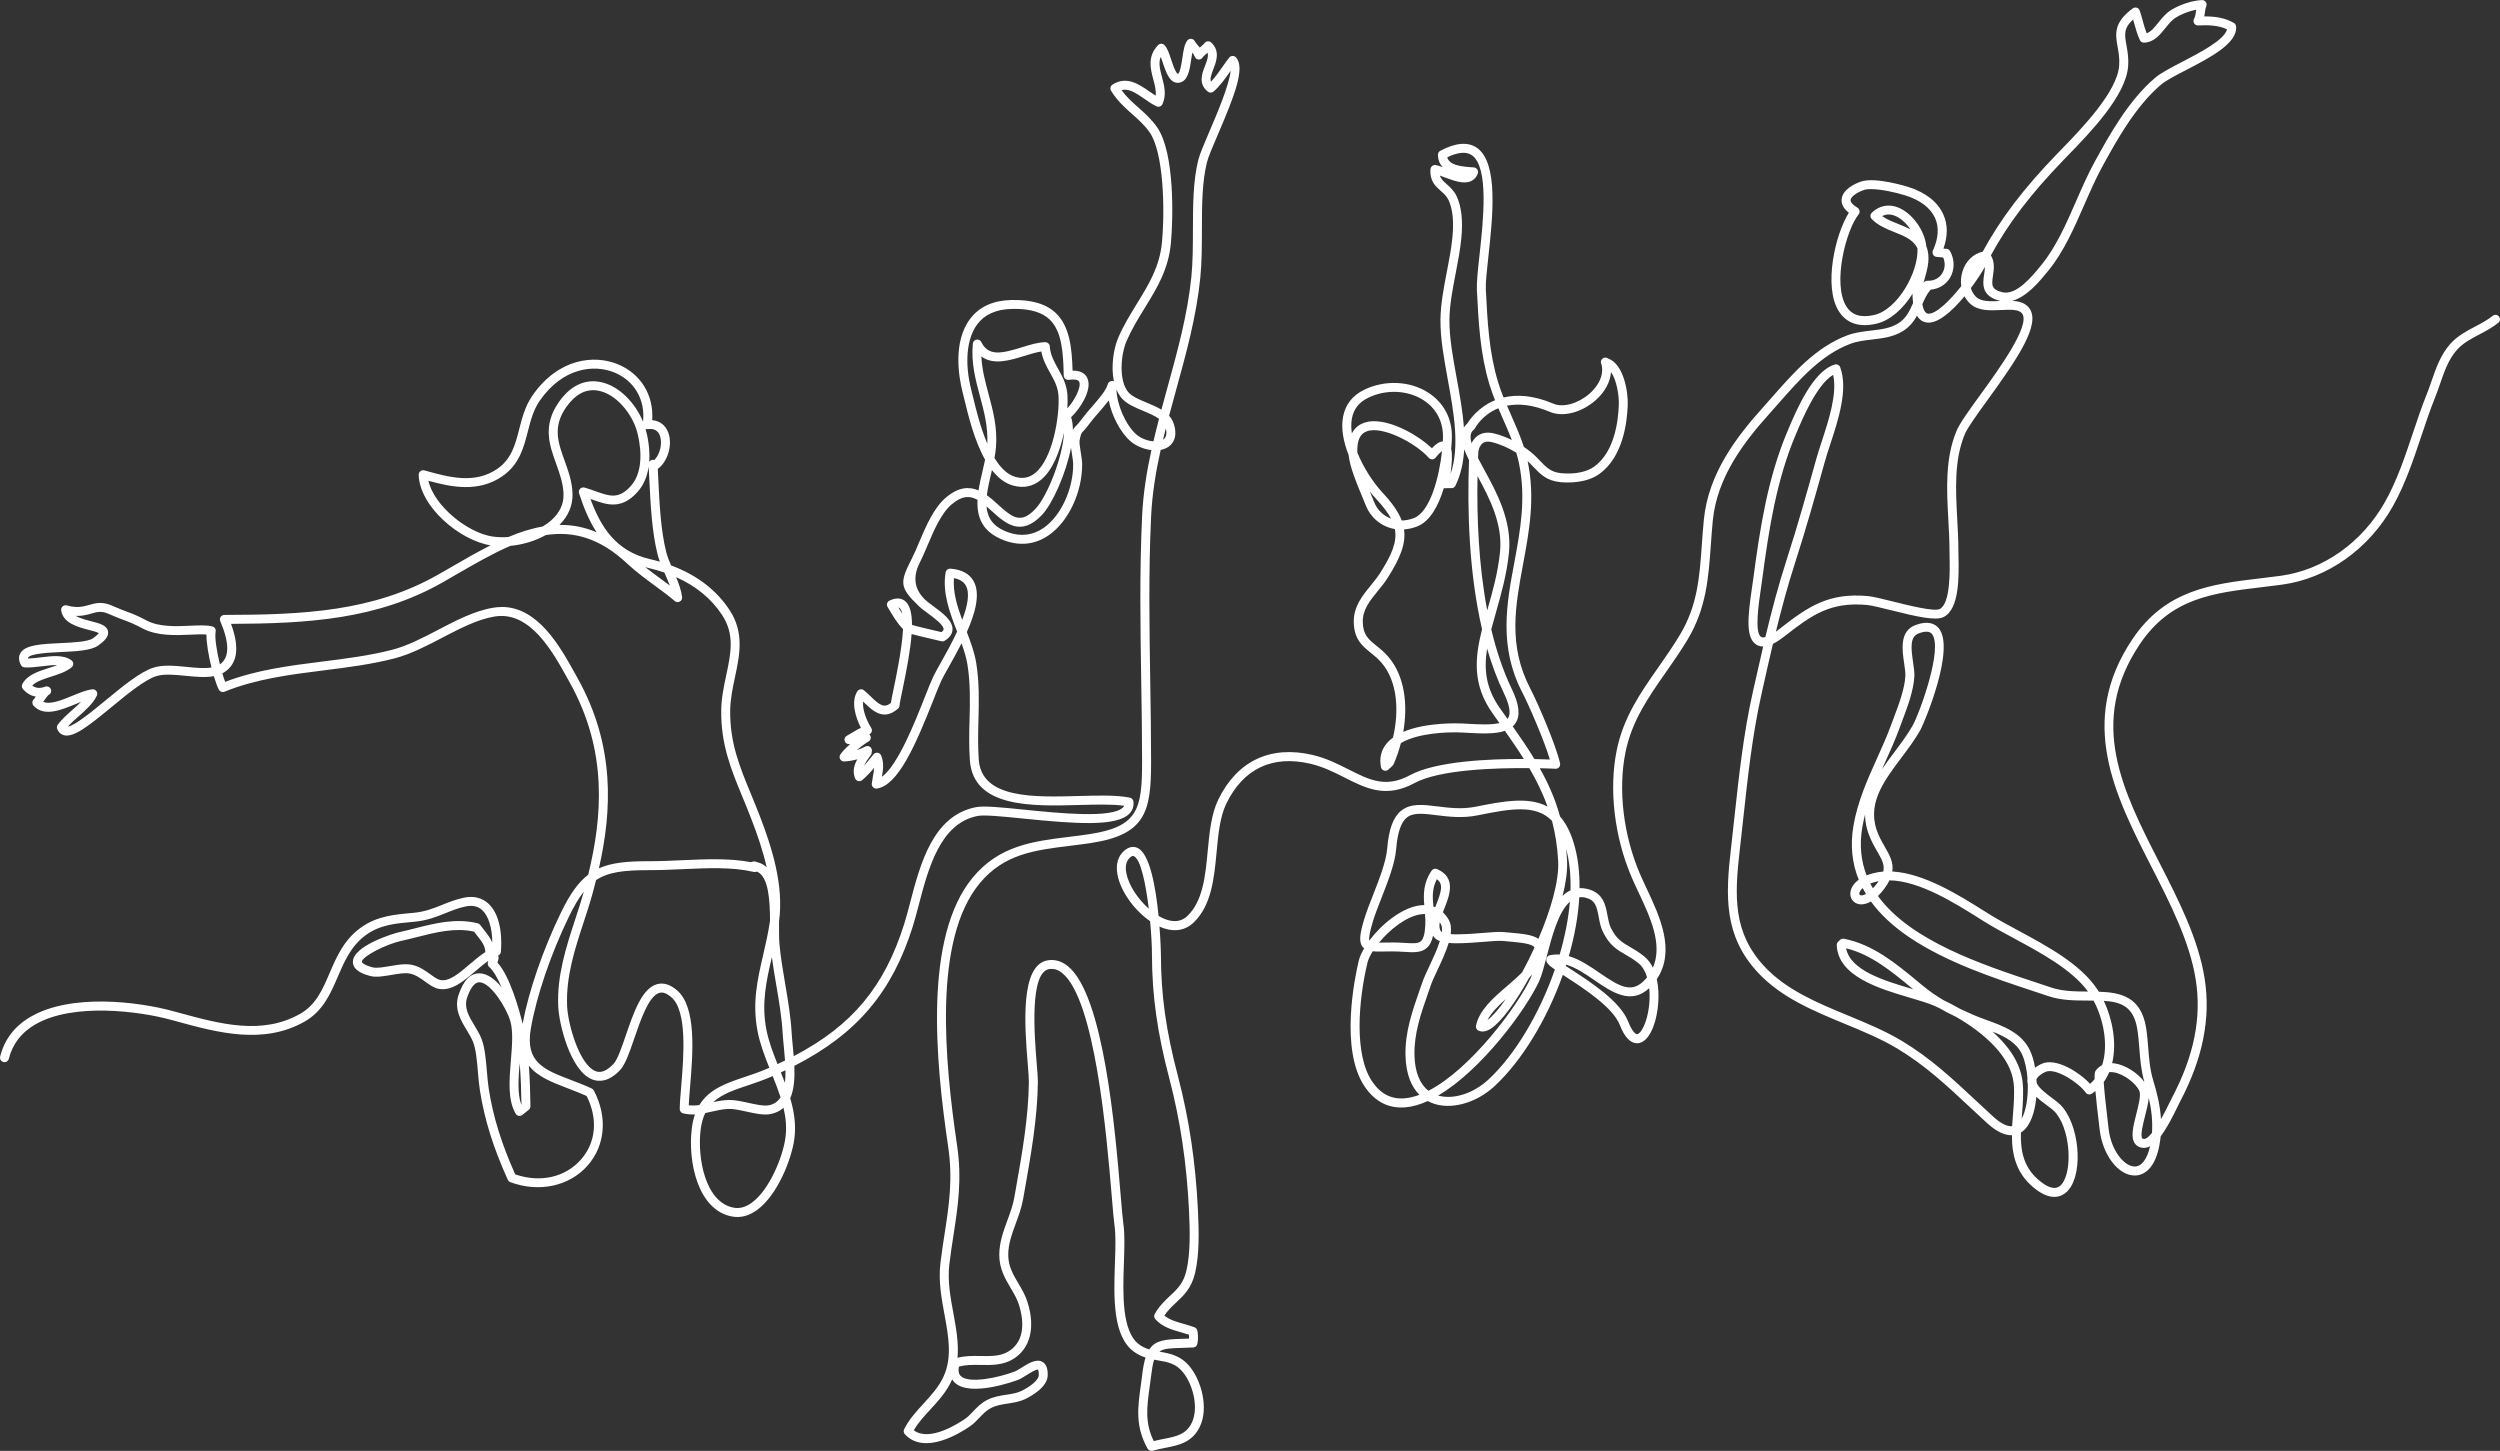 <?xml version="1.0" encoding="UTF-8"?><svg id="_レイヤー_2" xmlns="http://www.w3.org/2000/svg" viewBox="0 0 1116.58 647.99"><rect x="0" y="0" width="1116.58" height="647.99" fill="#333333" stroke="none"/><defs><style>.cls-1{fill:#fff;stroke-width:0px;}</style></defs><g id="line_art"><path class="cls-1" d="M514.29,647.99c-.71,0-1.38-.38-1.75-1.02-5.56-9.93-4.39-18.33-3.04-28.05.22-1.6.45-3.24.65-4.94.37-3.13.85-5.64,1.49-7.65-1.72-.56-3.47-1.36-5.16-2.59-9.64-7.01-9.04-24.45-8.51-39.83.22-6.31.42-12.28-.18-16.47-.36-2.5-.74-7.09-1.27-13.43-2.2-26.25-7.36-87.72-22.18-99.47-1.83-1.45-3.68-2.01-5.67-1.72-8.95,1.32-6.65,29.82-5.66,42,.31,3.79.55,6.79.53,8.6-.19,16.14-3.13,32.69-5.98,48.71l-.63,3.53c-.66,3.74-1.96,7.27-3.22,10.69-1.74,4.72-3.37,9.18-3.4,14.01-.03,5.15,2.19,8.9,4.54,12.87,1.55,2.62,3.15,5.33,4.13,8.52,3.47,11.24,1.19,20.39-6.25,25.12-4.62,2.94-9.83,2.85-14.85,2.76-3.44-.06-6.72-.11-9.62.79-.51,2.95.58,3.93.96,4.27,3.71,3.33,16.49.71,23.97-2.11.75-.28,1.93-1.02,3.06-1.73,3.1-1.94,6.61-4.14,9.33-2.59,2.47,1.4,2.39,4.88,2.36,6.03-.12,5.18-6.99,9.08-9.94,10.52-2.57,1.25-5.28,1.67-7.9,2.07-2.66.41-5.17.79-7.5,2-2.06,1.08-3.55,2.64-5.12,4.29-1.27,1.33-2.58,2.71-4.23,3.86-4.64,3.21-20.45,12.96-29.11,3.55-.56-.61-.69-1.5-.32-2.24,2.15-4.35,5.46-7.95,8.66-11.44,3.38-3.68,6.87-7.49,8.98-12.16,3.87-8.59,2.18-17.8.39-27.54-1.36-7.38-2.76-15.02-1.84-22.87.55-4.63,1.22-9.03,1.88-13.28,1.93-12.52,3.75-24.34,1.61-38.75-5.77-39-10.91-93.89,10.94-120.33,11.86-14.35,26.98-16.21,42.99-18.19,2.96-.37,6.03-.74,9.07-1.2,21.64-3.28,23.58-10.97,23.59-32.1,0-11.98-.19-24.31-.38-36.23-.39-24.08-.78-48.98.39-73.8.47-9.97,2.05-19.77,4.15-29.41-3.42-.4-6.9-1.88-9.25-3.89-4.6-3.94-8.43-11.39-9.81-18.29-1.34,1.78-2.9,3.57-4.43,5.34-1.67,1.92-3.24,3.73-4.5,5.46-1.43,1.97-2.33,2.85-2.92,3.43q-.63.62-1.18,3.74c-.15.85.23,3.24.53,5.17.31,1.95.63,3.96.63,5.45,0,12.47-6.09,25.43-14.8,31.53-5.95,4.16-12.79,5.02-19.77,2.47-10.19-3.71-12.53-10.6-12.16-18.19-3.52-1.95-6.91-1.88-11.43,1.91-4.79,4.01-8.07,11.76-10.97,18.59-1.15,2.72-2.24,5.28-3.37,7.5q-4.9,9.62,2.35,16.58c.87.84,2.25,1.85,3.7,2.92,4.09,3.02,8.73,6.44,8.55,10.42-.08,1.95-1.26,3.63-3.5,5-.52.32-1.16.38-1.73.17-.39-.1-1.89-.45-3.35-.79-5.4-1.26-8.19-1.94-9.7-2.36-.51,7.18-2.21,16.04-4.06,24.9-.67,3.24-1.26,6.04-1.32,7.03-.04.52-.28,1.01-.67,1.36-6.46,5.71-11.36.95-14.94-2.52-.22-.22-.44-.43-.66-.64-.36,3.41,1.32,8.13,3.62,11.78.34.54.4,1.22.16,1.82-.19.47-.56.85-1.01,1.06.2.19.37.43.49.7.4.96,0,2.06-.92,2.54-.83.43-3.02,1.99-5.14,3.79,1.34-.42,2.62-.95,3.79-1.58.75-.4,1.67-.29,2.3.28.58.53.79,1.34.56,2.07.04.49-.1,1.01-.39,1.4-.01.02-.03.03-.04.05-1.34,1.85-2.41,3.39-3.03,4.78,1.17-1.3,2.29-2.69,3.4-4.05l.85-1.05c.44-.54,1.13-.81,1.82-.72.69.09,1.28.54,1.56,1.18,1.41,3.23.92,6.45.37,9.57,7.16-5.17,14.8-24.52,19.14-35.52,1.49-3.79,2.79-7.05,3.8-9.2.73-1.55,1.97-3.76,3.41-6.32,2.08-3.71,4.87-8.67,7.24-13.78-3.29-8.56-6.67-17.42-5.13-26.48.17-1.02,1.1-1.73,2.12-1.66,5.12.39,8.64,2.31,10.46,5.72,3.01,5.62.65,14.17-3.1,22.59,1.76,4.6,3.47,9.32,4.2,13.88,1.41,8.84,1.2,17.19.99,25.26-.15,5.74-.3,11.68.13,17.79,1.22,17.51,24.36,16.87,44.77,16.3,8.65-.24,16.82-.47,22.73.74.84.17,1.48.86,1.59,1.72.25,2.08-.37,3.96-1.8,5.42-5.78,5.9-24.07,4.56-47.39,2.2-8.94-.91-17.38-1.76-20.4-1.17-16.74,3.24-22.03,23.47-26.29,39.72-.91,3.49-1.78,6.79-2.7,9.73-9.2,29.19-24.86,47.84-52.87,62.17.22,5.2-.06,10.43-1.84,14.47,1.75,5.93,2.72,12.04,1.8,18.45-1.25,8.74-7.41,24.79-16.67,31.49-3.56,2.58-7.25,3.55-10.97,2.9-15.49-2.74-19.93-24.64-18.13-39.32.29-2.36.77-4.45,1.42-6.3-1.65.07-3.38-.05-5.24-.47-.92-.21-1.57-1.03-1.56-1.97.03-2.65.32-6.12.66-10.14,1.12-13.42,2.81-33.71-4.51-39.87-1.99-1.67-3.69-2.28-5.2-1.86-4.72,1.31-8.33,11.86-11.24,20.33-2.14,6.26-3.99,11.66-6.35,14.16-5.09,5.4-9.49,5.29-12.28,4.25-9.98-3.73-15.03-24.96-15.35-32.78-.58-13.85,3.58-26.52,7.59-38.77,1.4-4.28,2.73-8.33,3.85-12.39-2.23,2.8-4.34,6.4-6.57,11-8.22,16.92-14.62,35.72-17.12,50.31-2.57,14.98,6.05,18.27,17.97,22.82,3.02,1.15,6.14,2.34,9.27,3.81.39.18.72.49.92.88,6.18,11.67,5.15,24.48-2.7,33.44-8.17,9.32-21.75,12.27-34.59,7.5-.5-.19-.91-.56-1.13-1.05-6.54-14.48-10.38-26.79-12.46-39.93-.4-2.5-.64-5.37-.88-8.15-.43-5-.87-10.17-2.17-13.48-.68-1.72-1.72-3.44-2.81-5.25-2.7-4.46-5.77-9.53-3.65-15.85,2.16-6.44,5.33-9.69,9.44-9.55,3.48.09,6.86,2.73,9.73,6.18-1.7-3.98-3.58-7.31-5.49-9-.49-.43-.74-1.08-.66-1.73.04-.38.14-.72.24-1.03-1.99,1.37-3.98,3.07-5.92,4.72-5.12,4.36-10.4,8.86-16.22,7.78-2.16-.41-4.05-1.78-6.05-3.22-2.12-1.53-4.31-3.12-6.91-3.62-2.17-.42-5.25.12-8.24.63-3.49.6-6.78,1.17-9.41.47-1.94-.51-7.83-2.08-7.73-6.41.16-7.08,18.02-12.58,20.71-13.17,2.25-.49,4.49-1.06,6.85-1.66,9.12-2.32,18.55-4.71,28.2-2.29.47.12.87.4,1.15.79.52.74,1.1,1.46,1.7,2.23,1.33,1.67,2.76,3.47,3.65,5.61-.02-6.52-1.7-12.03-4.58-14.6-1.89-1.68-4.28-2.19-7.3-1.56-3.34.7-6.08,1.81-8.98,2.98-4.1,1.66-8.34,3.37-14.34,3.89-8.02.7-14.94,1.3-21.29,5.92-6.59,4.8-9.59,11.8-12.5,18.56-3.25,7.57-6.6,15.4-14.87,20.09-18.42,10.45-38.91,4.86-56.99-.08l-3.05-.83c-13.4-3.62-43.27-7.8-60.4,2.27-6.1,3.59-10.01,8.71-11.63,15.22-.27,1.07-1.35,1.73-2.42,1.46-1.07-.27-1.73-1.35-1.46-2.42,1.89-7.59,6.42-13.55,13.48-17.7,18.24-10.73,48.48-6.74,63.47-2.68l3.06.83c18.18,4.96,36.98,10.09,53.96.46,7.1-4.03,10.05-10.91,13.17-18.19,3.11-7.26,6.33-14.77,13.82-20.22,7.25-5.28,15.04-5.95,23.3-6.67,5.41-.47,9.19-2,13.19-3.61,2.93-1.19,5.97-2.41,9.66-3.19,4.23-.89,7.96-.03,10.79,2.48,6.62,5.89,6.07,18.09,5.74,21.69-.07.74-.53,1.37-1.21,1.66.07.16.11.32.14.5.16,1.1-.2,1.99-.49,2.61,5.73,6.27,9.84,21.45,11.27,27.37,2.74-14.69,9.1-33.14,17.17-49.76,3.93-8.09,7.64-13.39,12.14-16.82,6.22-25.54,8.91-55.08-8.24-85.8l-1.07-1.93c-6.64-11.99-16.67-30.09-32.38-27.61-7.66,1.22-15.71,5.42-23.5,9.49-6.92,3.61-14.07,7.35-21.24,9.21-10.38,2.7-21.25,4.06-31.75,5.38-14.85,1.87-30.21,3.8-44.27,9.53-.96.39-2.06-.02-2.54-.94-.69-1.35-1.47-3.49-2.22-6.01-3.8.72-8.25.28-12.59-.15-4.69-.47-9.53-.95-13.04.12-5.2,1.58-13.14,8.13-20.16,13.91-10.29,8.48-16.81,13.61-21.14,12.5-.98-.25-2.29-.94-3.03-2.79-.26-.64-.16-1.38.25-1.93,1.78-2.39,4.24-4.57,6.62-6.68,1.29-1.15,2.61-2.31,3.78-3.49-.75.3-1.53.62-2.31.94-6.71,2.76-14.3,5.88-18.93.73-.68-.75-.69-1.9-.02-2.66.37-.42.73-.89,1.08-1.37-2.17-.33-4.1-1.45-5.77-3.35-.55-.62-.66-1.52-.27-2.25,2.15-4.07,6.97-5.62,11.64-7.11,1.33-.43,2.69-.86,3.94-1.35-2.03-.08-4.4.21-6.72.5-2.63.32-5.35.66-7.84.52-.7-.04-1.32-.44-1.65-1.06-1.31-2.46-.87-4.23-.27-5.28,2.15-3.77,9.46-4.11,17.93-4.51,5.77-.27,12.3-.57,14.55-2.18,1.65-1.18,2.32-1.91,2.58-2.28-.84-.49-2.99-1.05-4.48-1.44-4.86-1.27-11.52-3-12.33-8.72-.1-.67.15-1.34.66-1.79.51-.44,1.21-.6,1.86-.42,4.64,1.3,7.32.53,9.92-.21,2.86-.82,5.82-1.67,10.33.33,3.14,1.39,5.01,2.09,6.67,2.7,2.45.9,4.38,1.62,8.82,3.96,5.51,2.91,13.19,2.57,19.37,2.29,3.97-.18,7.39-.33,9.89.32,1.03.26,1.67,1.29,1.46,2.34-.5,2.46.5,8.83,1.9,14.59,4.32-2.98,4.38-9.46.16-19.29-.26-.62-.2-1.33.17-1.89.37-.56,1-.9,1.67-.9,35.08-.05,66.5-1.45,95.65-18.1,1.89-1.08,3.76-2.16,5.62-3.23,5.93-3.43,11.79-6.81,17.61-9.75-13.92-2.24-31.73-17.41-32.09-31.49-.02-.63.27-1.24.77-1.63.5-.39,1.15-.52,1.77-.35l.62.17c10.28,2.85,21.94,6.08,31.98-.88,6.33-4.39,8-10.86,9.75-17.7,1.3-5.07,2.65-10.32,5.93-15.04,11.72-16.85,27.7-18.12,37.83-14.08,10.48,4.18,16.43,13.87,15.64,25.09,3.39.3,6,2.29,7.21,5.61,1.98,5.44-.27,12.93-4.72,16.16.09,1.68.18,3.45.27,5.3.47,9.87,1.06,22.16,3.5,31.82.48,1.9,1.26,3.9,2.15,5.98,11.4,4.22,20.15,10.87,26.09,19.85,6.72,10.14,4.56,20.25,2.48,30.03-1.03,4.86-2.1,9.88-2.15,15.01-.13,14.44,4.24,25.03,9.3,37.28,1.23,2.98,2.5,6.05,3.76,9.31,5.58,14.45,10.98,31.37,8.76,47.5,0,.84,0,1.67,0,2.48,0,2.92,0,5.67.19,7.67.53,5.88,1.56,11.93,2.56,17.79,1.21,7.13,2.47,14.51,2.89,21.86.1,1.81.3,3.85.51,6.01.14,1.41.28,2.89.41,4.4,26.27-13.74,40.54-31.12,49.34-59.03.89-2.84,1.75-6.09,2.65-9.54,4.54-17.34,10.18-38.91,29.4-42.64,3.61-.7,11.53.1,21.57,1.12,15.62,1.58,39.24,3.98,44.13-1.02.22-.23.39-.46.51-.72-5.34-.76-12.51-.56-20.06-.35-21.11.58-47.38,1.31-48.87-20.02-.44-6.3-.29-12.33-.14-18.17.21-8.26.41-16.06-.94-24.53-.49-3.07-1.47-6.22-2.64-9.49-1.9,3.77-3.93,7.38-5.71,10.55-1.4,2.49-2.61,4.65-3.28,6.07-.96,2.03-2.23,5.25-3.69,8.97-7.87,19.93-15.71,37.92-25.13,39.27-.61.08-1.24-.12-1.68-.55-.44-.43-.66-1.05-.59-1.67.14-1.14.33-2.24.52-3.3.24-1.33.46-2.58.54-3.75-1.65,1.97-3.4,3.89-5.38,5.53-.49.41-1.15.55-1.77.39-.62-.16-1.12-.6-1.36-1.19-1.24-3.1-.48-5.88.97-8.51-1.91.52-3.88.85-5.8.95-.76.04-1.48-.36-1.85-1.02-.37-.66-.34-1.48.09-2.11.99-1.45,2.65-3.11,4.39-4.63-.11,0-.23.02-.35.03-.95.09-1.84-.5-2.11-1.42-.27-.92.14-1.9,1-2.34.77-.4,1.53-.87,2.33-1.36,1.19-.73,2.48-1.52,3.93-2.15-2.37-4.6-4.56-11.6-1.63-16.3.3-.48.79-.81,1.35-.91.56-.1,1.14.05,1.58.4,1.1.87,2.13,1.87,3.13,2.84,3.98,3.86,5.91,5.22,8.94,2.87.21-1.43.68-3.72,1.3-6.67,1.2-5.78,3.69-17.78,4.13-26.37-2.53-2.45-4.74-6.21-6.32-8.89l-.58-.98c-.29-.48-.36-1.06-.2-1.6.16-.54.54-.98,1.05-1.23,3.44-1.65,5.65-.83,6.9.15,2.26,1.77,3.14,5.6,3.15,10.67.03.02.07.04.1.06,1.06.4,7.31,1.85,10.35,2.56,1.03.24,1.93.45,2.57.6.06.01.12.03.18.04.46-.36.9-.83.92-1.3.08-1.86-4.31-5.1-6.93-7.03-1.56-1.15-3.04-2.24-4.1-3.26-8.81-8.46-8.6-10.56-3.15-21.28,1.07-2.09,2.13-4.6,3.25-7.25,3.07-7.25,6.56-15.46,12.09-20.09,5.64-4.73,10.36-4.83,14.44-3.08.44-2.9,1.13-5.84,1.8-8.69.4-1.72.79-3.39,1.13-5.02-4.84-8.59-7.55-19.87-9.34-27.29-.27-1.12-.52-2.15-.75-3.05-1.6-6.34-4.46-22.22,3.45-32.63,4.06-5.35,10.21-8.17,18.26-8.36,9.1-.23,15.64,1.7,20,5.87,6.13,5.87,7.17,15.4,7.45,25.67,4.25-.09,5.98,1.81,6.69,3.55,2.13,5.2-3.44,13.61-7.34,17.25.54,1.63.78,3.58.79,5.74.3-.69.7-1.17,1.35-1.81.53-.52,1.25-1.23,2.49-2.93,1.37-1.88,3.07-3.84,4.72-5.74,3.05-3.51,6.21-7.14,7.04-10.02.29-.99,1.28-1.6,2.29-1.41.15.03.3.07.43.13-1.4-6.71-.13-14.77,2.04-19.7,2.45-5.59,5.45-10.46,8.35-15.16,5.16-8.39,10.04-16.31,11.06-27.1,1.44-15.12.7-40.37-5.45-49.18-2.28-3.27-4.95-5.64-7.78-8.15-3.29-2.92-6.69-5.94-9.48-10.47-.57-.92-.3-2.12.6-2.72,6.26-4.12,11.99-.13,16.6,3.08.93.65,1.83,1.27,2.7,1.82.29-2.29-.36-4.72-1.04-7.26-1.27-4.76-2.72-10.16,2.1-15.29.37-.39.88-.62,1.41-.63.52-.02,1.05.19,1.44.56,1.28,1.24,2.08,3.64,3,6.42.66,1.99,2.04,6.14,3.02,6.47,1-.2,1.74-5.26,2.02-7.17.48-3.26.89-6.07,2.19-7.73.43-.55,1.12-.84,1.82-.75.7.09,1.3.53,1.58,1.17.17.38.68.98,1.18,1.56.32.38.66.77.99,1.2.19-.17.38-.33.56-.49.63-.54,1.23-1.05,1.55-1.5.33-.47.85-.77,1.43-.82.57-.06,1.14.13,1.56.52,4.11,3.81,2.29,8.49.97,11.9-1.04,2.7-1.55,4.32-1.04,5.57,1.87-1.96,3.56-4.36,5.19-6.7.99-1.42,1.93-2.75,2.91-4,.36-.46.9-.74,1.48-.76.58-.03,1.15.2,1.55.63,4.29,4.56-.63,17.13-8.04,34.39-2.31,5.38-4.3,10.02-4.91,12.48-2.21,8.9-2.23,19.21-2.25,30.13-.02,7.15-.03,14.54-.72,21.47-1.72,17.15-6.33,33.88-10.8,50.06-1.05,3.82-2.12,7.66-3.14,11.54.9,1,1.62,2.14,2.06,3.49,2.06,6.27-.64,9.22-2.43,10.42-1,.67-2.15,1.1-3.39,1.33-2.17,9.77-3.8,19.68-4.27,29.7-1.17,24.69-.77,49.53-.39,73.55.19,11.94.39,24.29.38,36.3,0,22.23-2.56,32.36-26.99,36.06-3.1.47-6.19.85-9.18,1.22-15.85,1.95-29.54,3.64-40.39,16.77-20.84,25.2-15.72,78.95-10.07,117.19,2.22,15.01.36,27.12-1.62,39.94-.65,4.22-1.32,8.58-1.86,13.14-.86,7.25.49,14.59,1.8,21.68,1.21,6.59,2.45,13.33,1.86,19.96,3.35-.92,6.87-.86,10.29-.8,4.64.08,9.03.15,12.64-2.14,7.95-5.04,6.27-15.05,4.57-20.56-.84-2.73-2.26-5.13-3.76-7.66-2.52-4.27-5.13-8.68-5.09-14.93.03-5.54,1.87-10.54,3.65-15.37,1.25-3.4,2.43-6.62,3.03-10l.63-3.54c2.81-15.85,5.72-32.25,5.91-48.05.02-1.62-.23-4.68-.51-8.23-1.34-16.61-3.58-44.41,9.07-46.27,3.09-.46,6.03.4,8.74,2.54,16.17,12.82,21.24,73.24,23.68,102.27.51,6.04.91,10.81,1.25,13.2.65,4.54.44,10.68.21,17.18-.47,13.67-1.06,30.69,6.87,36.45,1.44,1.04,2.93,1.7,4.46,2.16,2.66-4.08,7.04-4.5,14.46-4.72,1.03-.03,2.13-.06,3.3-.11.03-.59.02-1.17-.04-1.74-1.11-.38-2.26-.71-3.47-1.05-4.15-1.18-8.44-2.4-11.55-5.89-.57-.64-.67-1.57-.25-2.32,2.05-3.62,4.49-5.9,6.85-8.11,3.2-2.99,5.97-5.58,7.28-11.2,1.8-7.75,1.63-17.5,1.17-26.88-1.03-21.08-3.91-40.36-8.79-58.96-5.42-20.63-7.74-37.22-7.76-55.47,0-3.63-.29-9.03-.83-14.82-6.95-4.77-13.08-13.11-14.54-20.6-.92-4.72.16-8.51,3.11-10.97,2.45-2.04,4.53-1.73,5.86-1.11,5.51,2.58,8.12,17.81,9.35,30.35,1.24.74,2.49,1.32,3.72,1.71,3.64,1.17,6.7.62,9.08-1.62,7.03-6.64,8.11-18.04,9.15-29.07.76-8.08,1.55-16.43,4.71-22.95,8.37-17.3,23.33-24.39,42.11-19.98,6.2,1.46,11.28,4.03,16.19,6.52,9.25,4.68,16.55,8.38,27.41,2.49,11.48-6.22,35.34-7.28,50.76-7.2-2.6-4.15-5.44-8.29-8.45-12.57-4.45,1.55-10.76,1.2-17.33.85l-2.02-.11c-6.77-.34-19.82.34-27.11,4.74-.83,3.24-1.9,6.35-3.14,9.19-.36.83-1.05,1.41-1.66,1.92-.19.16-.47.4-.55.49-.49.6-1.29.88-2.05.69-.75-.19-1.34-.78-1.49-1.55-.81-4.16.11-7.79,2.71-10.79.77-.89,1.68-1.69,2.67-2.42,2.73-11.74,2.13-25.06-5.21-33.52-1.53-1.77-3.16-3.09-4.74-4.36-3.82-3.09-7.43-6.01-7.58-13.68-.13-6.92,3.81-11.75,7.62-16.42,1.46-1.79,2.84-3.48,4-5.29,5.53-8.6,7.82-14.33,6.72-19.87-6.21-1.03-10.95-5.37-12.95-10.51-.51-1.31-1.13-2.8-1.79-4.38-2.38-5.69-5.28-12.62-5.91-18.2-2.26-5.73-3.47-11.74-2.47-17.05,1.03-5.47,4.22-9.54,9.48-12.09,9.17-4.44,20.36-3.94,28.49,1.26,7.01,4.49,10.79,11.62,10.63,20.09-.03,1.35-.12,3.11-.31,5.13.58,2.4.37,6.08-.28,11.15,4.21-12.25,1.44-27.47-1.25-42.24-1.72-9.45-3.34-18.38-3.26-26.63.07-7.02,1.48-14.31,2.84-21.36.98-5.06,1.99-10.28,2.49-15.34.72-7.25.12-12.91-1.76-16.83-.83-1.72-2.11-2.85-3.45-4.04-2.35-2.08-5.02-4.44-4.57-9.72.05-.57.34-1.09.8-1.43.46-.34,1.04-.47,1.6-.36.93.19,1.94.51,3,.88-1.24-1.32-2.03-3.09-2.08-5.46-.01-.75.4-1.45,1.06-1.81,6.8-3.61,12.28-4.08,16.27-1.37,9.8,6.65,7.14,30.94,5.19,48.68-.69,6.26-1.28,11.66-1.13,14.64v.13c.74,14.36,1.43,27.93,5.44,41.14.71,2.33,1.56,4.66,2.48,6.97,5.75-1.38,13.12-1.12,22.32,2.79,4.29,1.82,11.07-.09,16.12-4.54,2.12-1.87,6.82-6.84,5.31-13.04-.65-1.11-.09-2.1.34-2.5.43-.4,1.44-.88,2.49-.18,7.13,2.49,9.07,14.97,8.88,20.78-.28,8.29-2.28,23.31-12.62,30.8-5.86,4.25-14.12,4-17.4,3.7-6.15-.57-8.98-3.52-12.26-6.95-.42-.44-.86-.89-1.31-1.36-.35-.36-.72-.71-1.11-1.06,3.46,16.45.66,31.5-2.05,46.05-3.47,18.64-6.75,36.24,3.17,55.39,3.64,7.02,11.59,25.56,13.35,33.51.13.61-.02,1.25-.43,1.73-.41.48-1.01.74-1.64.7-.11,0-2.78-.15-7-.25,3.8,6.76,6.92,13.74,9.06,21.56,2.47,2.83,4.54,6.66,6.09,11.77,1.88,6.19,2.7,13.03,2.62,20.23,1.15-.04,2.35.08,3.65.4,6.99,1.75,8.01,7.31,8.83,11.78.37,2.02.72,3.92,1.5,5.53,2.42,5,4.96,6.47,8.47,8.51,1.87,1.09,4,2.32,6.4,4.25,1.66,1.33,2.94,3.06,3.91,5.05,4.55-10.37-1.27-22.72-6.49-33.81-1.08-2.29-2.09-4.45-2.98-6.52-7.72-18.03-10.23-39.21-6.71-56.64,2.99-14.83,10.59-25.69,18.64-37.2,3.24-4.64,6.6-9.44,9.66-14.55,7.81-13.05,8.71-25.66,9.75-40.26.26-3.63.53-7.38.91-11.25,2.05-20.47,14.49-36.76,26.4-50,1.43-1.59,2.86-3.21,4.29-4.84,9.54-10.84,19.4-22.05,33.29-27.31,3.47-1.31,7.11-1.74,10.62-2.15,4.42-.52,8.6-1,12.13-3.18,3.54-2.18,5.13-5.53,6.7-9.12-.11-.79-.18-1.64-.23-2.54-.03-.54-.03-1.09,0-1.63-4.11,6.59-9.9,11.97-16.25,13.42-9.54,2.18-14.35-1.84-16.7-5.6-6.96-11.1-1.58-34.39,4.49-43.99-2.35-1.83-3.43-3.87-3.21-6.07.45-4.49,6.15-6.98,8.58-7.83,6.45-2.28,21.16,2.37,21.3,2.42,7.69,2.46,13.07,6.7,15.54,12.27,2.01,4.53,2.03,9.64.04,15.22.44.05.86.09,1.24.1.71.01,1.37.4,1.71,1.02,2.15,3.84,2.12,8.44-.06,12.01-1.85,3.03-5.01,4.91-8.63,5.22-.05.08-.11.16-.17.23-1.51,1.76-2.51,3.95-3.53,6.29.46,2.46,1.28,3.93,2.37,4.16,3.28.69,9.7-5.5,15.03-12.25-.31-2.18-.13-4.48.58-6.71,1.45-4.54,4.78-7.73,9.01-8.7,7.89-14.59,18.29-28.25,33.21-43.67l1.52-1.57c9.48-9.77,25.35-26.12,26.21-37.87.23-3.19-.24-5.81-.69-8.34-1-5.58-1.95-10.85,6.79-17.2.51-.37,1.18-.48,1.78-.29.61.19,1.08.66,1.29,1.26.49,1.45.91,2.96,1.31,4.42.52,1.91,1.06,3.87,1.79,5.73,1.92-.65,3.5-2.61,5.27-4.81,1.61-2.01,3.28-4.09,5.5-5.48,4.03-2.53,9.62-4.36,13.92-4.54.7-.03,1.34.3,1.73.87.39.57.46,1.3.19,1.93-.3.69-.45,1.7-.6,2.77-.08.56-.17,1.14-.28,1.72,4.45-.02,9.16.52,13.26,2.94.56.33.92.91.97,1.55.66,7.54-11.56,13.88-22.35,19.47-4.65,2.41-9.03,4.68-11.14,6.47-11.57,9.81-20.04,25.28-26.23,36.57-2.94,5.36-5.57,11.38-8.12,17.2-4.51,10.32-9.18,20.99-15.97,29.28l-.47.57c-3.44,4.22-9.24,11.31-15.82,13,3.25.15,6.16.92,7.91,3.54,4.77,7.12-5.27,22.06-18.9,40.84-4.56,6.29-8.87,12.24-10.1,15.2-4.8,11.56-4.07,24.93-3.37,37.86.25,4.65.52,9.46.52,14.14,0,.76.02,1.68.04,2.72.18,8.7.48,23.25-6.57,26.87-3.52,1.81-11.65-.02-23.65-3.02-4.45-1.11-8.65-2.16-10.75-2.34-16.17-1.42-24.42,4.34-36.55,13.87-1.56,1.22-3.43,2.57-5.36,3.51-1.63,6.89-3.16,13.73-4.67,20.5l-.45,2.04c-4.08,18.22-6.11,36.95-8.08,55.05-.51,4.7-1.02,9.41-1.57,14.11-2.45,21.16-3.1,37.31,11.03,52.44,9.81,10.51,23.72,16.25,37.17,21.81,8.2,3.39,16.68,6.89,24.28,11.46,12.65,7.61,22.49,16.8,32.9,26.54,2.52,2.36,5.13,4.8,7.77,7.2,3.37,3.07,6.21,4.49,8.46,4.29.1-1.87.25-3.71.39-5.52.39-4.88.75-9.49.27-13.83-1.3-11.59-12.84-22.07-25.61-29.44-2.64-1.25-5.15-2.54-7.64-3.99-.73-.34-1.46-.67-2.18-1-2.69-1.19-6.63-2.36-10.81-3.59-13.59-4.01-32.21-9.5-32.76-23.49-.02-.61.23-1.19.69-1.59.24-.21.48-.44.7-.67.47-.51,1.17-.74,1.86-.61,12.96,2.57,23.09,10.96,32.89,19.07l2.1,1.74c3.27,2.69,6.35,4.81,9.47,6.64,2.04.97,4.59,2.27,7.37,3.86,1.86.88,3.79,1.75,5.83,2.65,1.88.83,3.91,1.57,6.06,2.35,7.3,2.65,15.58,5.65,19.33,13.55,1,2.1,1.77,4.77,2.28,7.73.76-.56,1.64-1.09,2.66-1.6,6.49-3.28,17.3,3.8,21.9,8.81.74-.63,1.42-1.32,2.02-2.06-.09-3.04.24-3.48.61-3.97.75-1,1.69-1.77,2.76-2.31,2.9-8.87.64-20.52-3.83-28.84-.81,0-1.63-.01-2.47-.01-5.88-.02-11.97-.04-17.66-1.97-2.19-.74-4.51-1.51-6.92-2.3-17.23-5.7-38.68-12.78-55.33-24.06-7.2-4.88-12.9-10.19-17.06-15.92-3.05,1.76-5.29,1.29-6.12.99-1.97-.7-3.17-2.55-3.07-4.7.09-1.9,1.18-4.13,3.75-6.01-3.03-7.47-3.83-15.53-2.35-24.14,1.85-10.81,6.24-20.57,10.49-30,2.22-4.93,4.52-10.03,6.4-15.19.39-1.06.79-2.14,1.21-3.24,2.22-5.91,4.74-12.62,5.08-18.41.08-1.4-.22-3.41-.53-5.55-.9-6.11-2.14-14.47,4.98-17.18,5.78-2.2,8.83-.52,10.37,1.28,7.82,9.11-6.66,43.01-8.12,45.58-2.44,4.31-5.54,8.43-8.53,12.42-8.21,10.94-15.96,21.27-10.13,34.43.89,2.02,1.88,3.73,2.83,5.39,2.05,3.57,3.92,6.82,3.3,10.94,14.27.79,30.08,10.74,41.17,17.73l1.7,1.07c3.95,2.48,8.52,4.94,13.36,7.55,13.08,7.05,27.91,15.05,35.36,26.32.22.33.44.67.65,1.02,9.76.3,18.82,2.26,21.09,16,.49,2.97.73,6.03.96,8.99.38,4.81.77,9.79,2.25,14.67,1.62,5.34,3.08,11.04,3.45,17.26,1.15-2.04,2.45-4.51,3.9-7.51.44-.92.8-1.66,1.06-2.14,9.8-18.55,13.26-35.77,10.57-52.65-2.71-17.03-11.36-33.96-19.73-50.32-16.34-31.96-33.23-65.01-8.56-101.75,14.86-22.14,35.43-24.6,57.2-27.19,2.95-.35,6-.72,9.05-1.13,19.01-2.57,36.44-14.94,46.62-33.08,5.31-9.47,8.87-20.1,12.31-30.39,1.96-5.87,3.99-11.94,6.33-17.75.77-1.91,1.47-3.93,2.14-5.88,1.98-5.72,4.02-11.64,8.33-16.47,3.21-3.6,7.24-5.71,11.13-7.76,2.81-1.48,5.46-2.87,7.79-4.77.85-.7,2.12-.57,2.81.29.7.86.57,2.12-.29,2.81-2.64,2.15-5.6,3.7-8.45,5.2-3.75,1.97-7.28,3.83-10.01,6.89-3.77,4.23-5.6,9.52-7.53,15.12-.69,2-1.4,4.06-2.21,6.07-2.3,5.71-4.31,11.72-6.25,17.53-3.5,10.46-7.12,21.28-12.61,31.07-10.79,19.23-29.32,32.34-49.57,35.08-3.08.42-6.15.78-9.11,1.14-21.74,2.59-40.52,4.83-54.36,25.45-23.35,34.79-7.73,65.35,8.8,97.7,8.51,16.64,17.3,33.85,20.12,51.51,2.83,17.77-.76,35.81-10.98,55.14-.24.46-.58,1.15-1,2.02-2.34,4.84-4.9,9.83-7.64,13.43-.05.48-.1.95-.16,1.44-1.84,14.47-8.55,16.07-11.42,16.07h-.05c-7.34-.05-14.34-9.25-15.61-20.5-.05-.44-.14-1.16-.25-2.1-.83-6.84-1.35-11.68-1.65-15.14-.5.41-1.02.8-1.58,1.18-.91.62-2.14.39-2.77-.51-2.94-4.23-13.63-11.41-18.13-9.14-1.56.79-3.4,1.97-3.85,3.3.03.5.06,1,.08,1.51.84,2.29,4.5,5.01,7.04,6.91,1.36,1.01,2.54,1.89,3.38,2.71,8.54,8.26,10.71,30.08,3.81,38.27-1.63,1.93-6.27,5.79-14.16,0-9.22-6.76-11.12-15.64-11.11-24.49-2.82.1-6.47-1.21-11.03-5.36-2.66-2.42-5.28-4.87-7.81-7.24-10.25-9.59-19.94-18.64-32.23-26.03-7.34-4.42-15.68-7.86-23.75-11.19-13.84-5.72-28.16-11.63-38.57-22.77-15.27-16.36-14.57-34.12-12.07-55.63.54-4.7,1.05-9.39,1.56-14.08,1.98-18.21,4.02-37.05,8.15-55.49l.46-2.04c1.36-6.09,2.74-12.25,4.19-18.44-1.03-.02-1.97-.21-2.88-.74-5.01-2.9-4.03-12.41-2.11-25.53.21-1.45.42-2.85.59-4.14,3.03-22.79,6.48-44.96,15.23-65.66l.21-.5c3.9-9.23,11.16-26.41,20.91-29.37,1.02-.31,2.09.23,2.46,1.22,3.62,9.8-.85,23.44-4.44,34.4-.91,2.76-1.76,5.37-2.4,7.66-3.89,13.96-8.3,29.77-13.28,45.16-3.31,10.24-6.09,20.57-8.6,30.85.49-.35,1.02-.74,1.58-1.18,12.95-10.17,22.05-16.24,39.37-14.71,2.41.21,6.56,1.25,11.37,2.45,6.88,1.72,18.41,4.6,20.85,3.34,4.83-2.48,4.53-17.02,4.4-23.23-.02-1.07-.04-2.02-.04-2.8,0-4.57-.26-9.33-.52-13.93-.73-13.38-1.49-27.22,3.67-39.62,1.41-3.39,5.65-9.24,10.56-16.01,8.38-11.56,22.4-30.9,18.81-36.27-1.38-2.07-5.31-1.88-9.47-1.68-4.87.23-10.38.5-13.93-2.92-.98-.94-1.78-2.03-2.41-3.23-5.48,6.62-12.2,12.74-17.28,11.67-1.66-.35-2.98-1.35-3.95-2.98-1.43,2.57-3.33,5.04-6.33,6.89-4.29,2.64-9.1,3.21-13.77,3.75-3.42.4-6.65.78-9.67,1.92-12.96,4.9-22.49,15.73-31.7,26.21-1.44,1.64-2.88,3.27-4.32,4.87-11.47,12.75-23.46,28.39-25.39,47.72-.38,3.81-.65,7.54-.9,11.14-1.03,14.49-2.01,28.17-10.31,42.03-3.13,5.24-6.53,10.09-9.81,14.79-7.8,11.16-15.17,21.69-18,35.7-3.37,16.67-.95,36.96,6.47,54.28.86,2.01,1.86,4.14,2.92,6.39,5.89,12.51,13.13,27.9,4.61,40.64,1.5,6.86.59,14.94-1.22,20.27-1.8,5.32-4.47,8.28-7.51,8.35-.04,0-.07,0-.11,0-2.99,0-5.57-2.75-7.68-8.16-3.1-7.95-16.41-16.54-24.37-21.68-.38-.25-.75-.48-1.1-.71-7.03,19.85-18.27,38.37-30.45,49.68-8.44,7.84-20.1,10.89-28.35,7.41-.5-.21-1.01-.45-1.52-.73-3.41,1.55-6.77,2.54-10.01,2.81-7.39.61-13.46-2.45-18.05-9.12-11.51-16.72-4.3-49.93-2.74-56.41.39-1.62,1.21-3.48,2.38-5.45-.26-.22-.5-.47-.72-.75-1.78-2.36-1.08-6.23.84-12.54.94-3.1,2.35-6.7,3.85-10.5,2.75-7.02,5.87-14.99,6.35-20.83.7-8.63,2.67-13.98,6.19-16.85,4.25-3.46,9.85-2.76,16.34-1.95,5.08.63,10.85,1.35,16.93.14,11.94-2.38,23.46-4.67,32.12-.09-2.14-6.05-4.9-11.65-8.12-17.15-14.9-.15-40.07.59-51.3,6.68-12.71,6.89-21.66,2.36-31.13-2.44-4.7-2.38-9.56-4.84-15.3-6.19-17.02-4-30.02,2.17-37.6,17.83-2.84,5.88-3.57,13.51-4.33,21.59-1.11,11.76-2.26,23.93-10.38,31.6-3.47,3.28-7.98,4.15-13.05,2.52-.69-.22-1.39-.49-2.08-.8.54,7,.64,12.28.64,12.43.02,18.13,2.23,33.91,7.63,54.46,4.95,18.87,7.87,38.42,8.91,59.78.47,9.67.65,19.75-1.27,27.98-1.58,6.81-5.07,10.07-8.44,13.22-1.91,1.78-3.72,3.48-5.3,5.85,2.29,1.89,5.37,2.77,8.61,3.69,1.62.46,3.29.94,4.88,1.55.62.24,1.08.78,1.23,1.43.41,1.84.42,3.95.04,5.95-.17.9-.94,1.57-1.86,1.62-1.85.09-3.53.14-5.06.19-5.07.15-8.12.23-10.08,1.69.07.01.13.02.2.03,4.4.75,9.39,1.61,13.54,6.8,5.16,6.44,8.29,18.47,4.36,26.66-3.41,7.11-9.51,8.31-15.42,9.46-1.86.37-3.79.74-5.61,1.31-.2.06-.4.09-.6.09ZM515.47,607.28c-.57,1.73-.97,4.06-1.34,7.18-.21,1.72-.44,3.39-.66,5.01-1.23,8.88-2.22,16,1.84,24.16,1.49-.39,2.97-.68,4.42-.96,5.61-1.1,10.04-1.96,12.58-7.27,3.15-6.58.54-16.91-3.88-22.43-3.21-4.01-6.86-4.63-11.1-5.36-.6-.1-1.22-.21-1.85-.33ZM408.13,638.8c6.99,5.38,20.18-3.21,22.87-5.07,1.31-.91,2.43-2.08,3.61-3.32,1.73-1.82,3.51-3.7,6.17-5.08,2.91-1.52,5.88-1.97,8.74-2.41,2.43-.37,4.73-.72,6.75-1.71,3.67-1.79,7.64-4.75,7.69-7.02.04-2.01-.37-2.48-.37-2.48-.81-.23-3.89,1.7-5.21,2.53-1.36.85-2.65,1.66-3.77,2.08-.85.32-20.89,7.78-28.05,1.34-.45-.41-.91-.92-1.3-1.56-.04.09-.08.18-.12.28-2.37,5.25-6.08,9.3-9.68,13.21-2.79,3.04-5.44,5.92-7.33,9.21ZM314.98,497.14c-.99,2.03-1.69,4.46-2.05,7.38-1.56,12.74,2.09,32.64,14.86,34.89,2.61.46,5.28-.28,7.93-2.2,7.96-5.76,13.85-20.44,15.05-28.82.67-4.66.23-9.15-.83-13.61-1.45,1.31-3.29,2.28-5.63,2.77-3.07.65-7.04-.22-10.88-1.07-2.91-.64-5.9-1.3-8.12-1.2-2.79.13-5.26.71-7.66,1.26-.88.2-1.77.41-2.67.59ZM902.6,505.8c-.2,8.56,1.22,16.41,9.48,22.46,5.74,4.21,8,1.53,8.74.65,5.07-6.01,3.89-25.64-3.53-32.81-.66-.64-1.79-1.48-2.99-2.37-1.58-1.17-3.3-2.46-4.81-3.86-.58,6.66-2.54,12.75-6.24,15.49-.21.15-.42.3-.65.44ZM230.11,524.51c11.2,3.86,22.41,1.33,29.41-6.67,6.7-7.65,7.61-18.2,2.48-28.34-2.81-1.28-5.64-2.36-8.39-3.41-6.85-2.62-13.49-5.15-17.41-10.14.48,6.21.62,12.4.71,18.12,0,.63-.27,1.22-.77,1.61-.42.33-.87.7-1.31,1.06-.57.46-1.12.91-1.58,1.26-.45.34-1.03.47-1.59.37-.56-.11-1.04-.45-1.33-.94-3.62-6.09-2.87-15.13-2.15-23.87.52-6.31,1.06-12.84-.23-17.42-1.6-5.73-8.68-17.29-13.77-17.42h-.07c-2.63,0-4.43,3.7-5.47,6.83-1.53,4.56.81,8.42,3.28,12.5,1.14,1.88,2.31,3.82,3.11,5.86,1.52,3.85,1.98,9.31,2.43,14.6.24,2.83.47,5.5.84,7.86,1.98,12.54,5.63,24.33,11.81,38.14ZM939.59,483.29c.19,3.1.72,8.7,1.92,18.63.11.95.2,1.68.25,2.13,1.12,9.95,7.05,16.92,11.67,16.95h.03c3.08,0,5.53-3.32,6.83-9.06-1,.53-2,.79-3.04.74-2-.12-3.11-1.08-3.69-1.88-2.07-2.83-.83-7.69.6-13.32.93-3.66,2.09-8.22,1.39-10.08-1.24-3.25-6.86-7.81-11.65-8.49-.68-.1-1.3-.11-1.86-.04-.65,1.56-1.46,3.04-2.45,4.42ZM959.7,490.35c-.21,2.43-.92,5.23-1.66,8.12-.88,3.45-2.2,8.66-1.25,9.97.04.06.16.21.69.24.79.07,1.94-.56,3.66-2.69.39-5.57-.31-10.76-1.44-15.64ZM889.94,460.78c6.76,6.02,12.41,13.56,13.4,22.39.53,4.73.13,9.75-.25,14.6-.05.62-.1,1.24-.15,1.86,1.98-3.57,2.87-9.47,2.74-15.31-.18-.69-.25-1.4-.19-2.13.01-.16.03-.32.06-.48-.32-4.15-1.16-8.08-2.49-10.9-2.46-5.19-7.59-7.87-13.11-10.03ZM325.8,491.28c2.6,0,5.6.66,8.5,1.3,3.42.75,6.97,1.54,9.19,1.06,2.35-.5,4-1.74,5.13-3.56-1.01-3.14-2.24-6.28-3.52-9.47-.4.18-.8.35-1.21.52-3.35,1.44-6.66,2.55-9.85,3.62-6.17,2.07-11.6,3.89-15.45,7.48,2.01-.44,4.12-.82,6.52-.94.22,0,.45-.02.67-.02ZM307.65,493.65c1.64.2,3.18.12,4.72-.11,4.43-7.23,12.25-9.85,20.41-12.59,3.12-1.04,6.34-2.12,9.54-3.5.43-.19.86-.37,1.29-.56-2.11-5.26-4.16-10.68-5.24-16.21-2.48-12.71-.07-23.15,2.49-34.21,1.11-4.81,2.26-9.78,3.04-15.11,0-.05.01-.1.02-.15-.06-9.01-.57-19.61-5.84-21.94-.41.21-.89.28-1.37.17-9.58-2.26-20.43-1.76-31.92-1.24-4.81.22-9.78.44-14.62.44h-.38c-11.03,0-18.04.78-23.56,4.44-.5,2-1.02,3.96-1.55,5.91-1.16,4.26-2.54,8.44-3.99,12.88-3.91,11.91-7.94,24.22-7.4,37.35.36,8.52,5.6,26.53,12.76,29.2.9.34,3.63,1.36,7.98-3.25,1.76-1.87,3.65-7.38,5.47-12.71,3.54-10.33,7.2-21.01,13.95-22.89,2.84-.79,5.81.1,8.84,2.65,8.91,7.49,7.18,28.16,5.92,43.26-.26,3.11-.49,5.89-.59,8.16ZM232.09,474.75c-.55,6.78-1.03,13.66.69,18.51.04-.03.08-.06.12-.09-.1-5.85-.27-12.15-.81-18.42ZM613.09,424.89c-1.15,1.84-1.96,3.57-2.32,5.04-4.12,17.12-6.03,41.33,2.15,53.21,3.77,5.48,8.5,7.89,14.42,7.4,2.15-.18,4.37-.72,6.63-1.57-3.28-3.24-6.01-8.62-6.23-17.56-.25-10.4,3.06-19.87,6.26-29.04.42-1.21.85-2.43,1.27-3.65.66-1.93,1.79-4.33,3.09-7.1,1.56-3.32,3.55-7.55,4.72-11.3-1.18-.45-2.08-1.08-2.7-1.93-.12-.16-.23-.33-.33-.5-.52,2.51-1.41,4.25-2.74,5.44-2.52,2.27-5.91,2.06-10.21,1.8-1.51-.09-3.23-.2-5.06-.2h-.01c-1.31,0-2.51.02-3.6.04-2.08.04-3.86.07-5.35-.08ZM642.31,489.31c6.74,1.93,15.74-.88,22.53-7.19,11.76-10.92,22.79-29.42,29.61-49.1-3.06-2.11-4.04-3.21-3.81-4.73.13-.82.75-1.48,1.57-1.65,1.49-.31,2.95-.4,4.39-.31,2.32-7.92,3.92-15.92,4.56-23.58-5.17,4.53-8.04,15.6-10.32,24.34-1.21,4.64-2.25,8.64-3.47,11.28-5.9,12.67-25.63,39.54-45.05,50.94ZM647.03,421.15c-1.17,3.92-3.17,8.17-5.04,12.16-1.2,2.56-2.34,4.97-2.93,6.69-.42,1.23-.85,2.45-1.27,3.67-3.23,9.24-6.27,17.96-6.04,27.63.18,7.44,2.33,12.85,6.26,15.86,19.08-9.81,39.93-38.04,45.72-50.49.2-.42.39-.91.59-1.44-.45.53-.92,1.06-1.41,1.58-5.93,10.74-12.24,19.39-16.82,22.46-2.18,1.46-4.12,1.81-5.76,1.03-.83-.4-1.28-1.31-1.1-2.21,1.43-6.97,7.76-12.42,13.88-17.69,2.43-2.1,4.78-4.12,6.72-6.15,1.91-3.51,3.78-7.25,5.54-11.08-1.05-1.72-6.19-2.19-11.17-2.64-.93-.08-1.89-.17-2.86-.27-1.79-.18-5.3.11-9.02.41-6.29.51-11.45.85-15.27.47ZM348.76,478.97c.62,1.54,1.23,3.09,1.82,4.65.2-1.72.26-3.6.23-5.61-.68.32-1.36.64-2.05.96ZM943.35,474.84c.37.02.74.05,1.12.11,4.79.68,10.36,4.29,13.28,8.28-1.49-5.13-1.88-10.16-2.26-15.02-.24-3.01-.46-5.85-.92-8.65-1.64-9.9-7.11-12.07-14.94-12.56,3.87,8.21,5.89,18.86,3.72,27.85ZM344.75,427.44c-2.45,10.6-4.76,20.62-2.45,32.48,1,5.13,2.95,10.3,4.96,15.33,1.14-.53,2.25-1.06,3.35-1.59-.13-1.92-.31-3.92-.51-5.97-.22-2.2-.42-4.28-.53-6.17-.41-7.13-1.64-14.39-2.84-21.41-.71-4.16-1.43-8.41-1.99-12.66ZM699.33,431.45c.65.42,1.31.85,1.95,1.26,8.9,5.75,22.36,14.43,25.93,23.59,1.73,4.43,3.29,5.61,3.96,5.61h.01c.77-.02,2.41-1.53,3.81-5.63,1.51-4.46,2.11-9.99,1.59-14.93-8.16,7.62-16.78,1.71-24.44-3.55-4.12-2.83-8.34-5.72-12.62-6.93-.06.19-.12.38-.19.58ZM672.58,446.16c-3.39,3.02-6.51,6.13-8.24,9.45,2.37-1.76,5.22-5.1,8.24-9.45ZM838.76,400.18c14.53,20.09,46.8,30.75,70.53,38.6,2.42.8,4.75,1.57,6.95,2.31,5.06,1.71,10.79,1.74,16.33,1.76-7.19-9.81-20.9-17.2-33.06-23.76-4.9-2.64-9.52-5.13-13.58-7.68l-1.7-1.07c-11.01-6.94-26.9-16.94-40.32-17.16-.57,1.16-1.32,2.39-2.3,3.71-.99,1.33-1.94,2.42-2.85,3.3ZM824.54,423.54c1.86,10,17.24,14.54,29.72,18.22.07.02.14.04.21.06l-.53-.44c-8.96-7.42-18.22-15.08-29.41-17.85ZM700.68,427.05c4.92,1.41,9.5,4.56,13.72,7.46,9.23,6.33,14.74,9.57,20.74,2.56.17-.2.33-.39.48-.59-.8-2.65-2.05-4.86-3.79-6.25-2.16-1.74-4.06-2.84-5.9-3.9-3.81-2.21-7.1-4.12-10.06-10.22-1.02-2.1-1.43-4.37-1.83-6.55-.88-4.79-1.58-7.55-5.87-8.62-.99-.25-1.93-.3-2.81-.2-.48,8.55-2.13,17.48-4.68,26.32ZM181.2,430.66c.89,0,1.74.06,2.55.22,3.47.66,6.14,2.6,8.5,4.31,1.63,1.18,3.16,2.29,4.45,2.53,3.93.75,8.28-2.96,12.89-6.89,2.32-1.98,4.69-4,7.17-5.59-.02-2.79-1.72-4.92-3.65-7.35-.46-.58-.94-1.18-1.4-1.8-8.45-1.88-17.13.32-25.54,2.46-2.3.58-4.67,1.19-6.99,1.69-6.63,1.44-17.51,6.9-17.56,9.35,0,.31.85,1.42,4.76,2.46,1.78.47,4.79-.05,7.7-.55,2.4-.41,4.85-.84,7.11-.84ZM622.04,420.93h.01c1.95,0,3.73.11,5.3.21,3.49.21,6.01.37,7.29-.78,1.14-1.03,1.78-3.45,1.96-7.41.07-1.58-.01-3.15-.14-4.7-.65-.02-1.33.03-2.05.13-6.38.98-13.68,6.77-18.5,12.63.81-.01,1.62-.01,2.45-.03,1.12-.02,2.34-.04,3.67-.04ZM634.47,363.45c-2.5,0-4.58.42-6.17,1.72-2.58,2.1-4.12,6.7-4.73,14.07-.52,6.43-3.76,14.68-6.61,21.96-1.46,3.73-2.84,7.26-3.74,10.21-1.41,4.64-1.96,7.55-1.62,8.66,5.31-7.1,14.07-14.4,22.22-15.65.79-.12,1.55-.18,2.3-.19-.4-4.92-.39-10,3.29-15.37.54-.79,1.58-1.09,2.46-.7,8.67,3.84,5.54,11.74,3.26,17.51-.24.6-.47,1.19-.7,1.78.93.88,1.78,1.94,2.52,3.18,1.09,1.81,1.31,4.07.98,6.59,4.22.28,10.44-.22,14.07-.52,4.07-.33,7.59-.62,9.74-.4.96.1,1.91.18,2.83.26,5.36.48,9.86.89,12.53,2.75,5.44-12.66,9.32-25.83,8.83-34.75-.35-6.55-1.31-12.46-2.76-17.96-7.38-7.59-18.84-5.31-33.33-2.42-6.72,1.34-12.82.58-18.21-.09-2.65-.33-5.05-.63-7.15-.63ZM643.04,411.97c-.28,1.6-.19,3,.59,4.07.09.12.21.23.36.33.17-1.5.06-2.77-.48-3.67-.15-.25-.31-.49-.47-.73ZM506.1,382.27c-.25,0-.66.12-1.28.64-1.79,1.49-2.38,3.89-1.75,7.14,1.04,5.33,5.14,11.48,10.01,15.8-1.34-11.12-3.59-22.06-6.67-23.49-.06-.03-.16-.08-.32-.08ZM640.18,404.87c.28.09.56.2.83.32.13-.33.26-.66.39-.99,2.43-6.13,3.29-9.42.36-11.53-2.16,4.03-1.97,7.89-1.57,12.2ZM699.49,379.11c.18,1.7.32,3.44.41,5.23.24,4.5-.52,9.94-1.99,15.82,1.07-1.06,2.24-1.91,3.52-2.52.18-6.59-.42-12.86-1.94-18.53ZM831.92,396.63c-1.06.96-1.46,1.87-1.48,2.45-.03.58.29.7.42.75.52.18,1.41.06,2.55-.56-.53-.87-1.02-1.75-1.49-2.63ZM835.33,394.62c.37.72.76,1.43,1.18,2.13.6-.64,1.23-1.38,1.88-2.26.24-.32.46-.63.67-.94-.43.08-.85.17-1.27.28-.92.23-1.74.5-2.45.78ZM832.99,363.81c-.48,1.85-.89,3.72-1.21,5.62-1.38,8.07-.56,15.21,1.91,21.55.93-.38,1.97-.72,3.11-1.01,1.41-.36,2.86-.59,4.33-.7.71-3.05-.66-5.43-2.7-8.99-.96-1.66-2.04-3.55-3.02-5.76-1.67-3.77-2.39-7.32-2.41-10.7ZM224.08,271.08c16.27,0,26.15,17.83,32.84,29.91l1.06,1.92c16.96,30.39,15.27,59.49,9.52,84.91,5.68-2.55,12.73-3.2,22.54-3.18h.15c4.75,0,9.67-.22,14.43-.44,10.45-.47,21.22-.96,30.81.88.09-.05.19-.1.3-.13,1.09-.39,1.86-.17,2.35.11,1.74.38,3.17,1.18,4.35,2.3-1.72-7.6-4.33-15.04-6.99-21.92-1.24-3.21-2.5-6.27-3.72-9.22-5.23-12.66-9.74-23.59-9.6-38.84.05-5.53,1.16-10.75,2.24-15.81,2.08-9.79,3.88-18.24-1.91-26.99-4.81-7.27-11.68-12.89-20.49-16.81,1.25,2.98,2.34,5.99,2.69,8.92.1.82-.32,1.63-1.06,2.01-.74.39-1.63.28-2.26-.27-2.25-1.99-5.33-4.26-8.59-6.66-4.37-3.22-8.88-6.54-12.57-10.01-12.47-11.7-24.38-14.64-36.42-12.77-4.63,2.6-10.22,4.29-15.79,4.81-7.92,3.4-16.02,8.08-24.47,12.97-1.87,1.08-3.74,2.16-5.64,3.25-29.17,16.66-60.2,18.48-94.67,18.62,4.01,10.79,2.87,18.12-3.39,21.83-.16.1-.33.19-.49.27.42,1.43.85,2.72,1.27,3.8,14.03-5.38,28.99-7.26,43.47-9.08,10.38-1.3,21.11-2.65,31.25-5.28,6.73-1.75,13.67-5.37,20.39-8.88,8.07-4.21,16.42-8.57,24.72-9.89,1.26-.2,2.48-.3,3.67-.3ZM860.41,282.13c-.96,0-2.14.26-3.53.79-3.82,1.46-3.42,6.25-2.44,12.86.35,2.34.67,4.56.57,6.37-.38,6.4-3.01,13.4-5.33,19.58-.41,1.09-.81,2.16-1.19,3.21-1.93,5.29-4.26,10.46-6.51,15.46-.47,1.04-.94,2.09-1.41,3.14,1.71-2.53,3.58-5.01,5.42-7.48,2.92-3.89,5.93-7.91,8.25-11.99,3-5.28,13.85-34.84,8.56-41-.54-.63-1.33-.94-2.38-.94ZM685.34,339.02c2.84.05,5.19.13,6.87.2-2.52-8.51-9.21-23.96-12.32-29.98-10.56-20.37-7-39.48-3.55-57.96,2.64-14.18,5.37-28.85,2.05-44.54-.32-1.52-.72-3.04-1.18-4.56-3.47-2.15-7.39-3.87-10.92-4.72-1.7-.41-3.06-.26-4.02.44-1.7,1.23-2,3.9-2,3.92-.04.92-.08,1.86-.12,2.81.79,1.54,1.69,3.21,2.68,5.01,5.6,10.25,12.58,23.01,11.11,37.3-1,9.71-3.51,18.55-5.73,26.35-.77,2.69-1.5,5.28-2.16,7.81,2.26,9.47,5.26,18.52,9.2,26.69,3.32,6.88,3.85,11.85,1.62,15.19-.36.54-.77,1.01-1.24,1.44,3.5,4.98,6.77,9.77,9.71,14.62ZM627.09,236.45c.89,6.25-1.63,12.81-7.45,21.85-1.28,1.99-2.8,3.85-4.27,5.65-3.51,4.3-6.82,8.36-6.71,13.81.11,5.81,2.49,7.73,6.09,10.64,1.63,1.32,3.48,2.81,5.24,4.85,7.52,8.67,8.83,21.67,6.76,33.62,10.51-4.48,25.44-3.78,26.24-3.74l2.04.11c5.42.3,10.97.6,14.68-.29-.35-.49-.7-.99-1.05-1.48l-2.07-2.93c-8.99-12.72-7.92-24.57-4.66-37.5-5.86-25.21-6.64-53.11-5.82-75.51-.84-1.69-1.58-3.31-2.15-4.86-.33,5.74-1.47,11.22-3.91,16.25-.38.79-1.24,1.24-2.12,1.1-.33-.04-1.87,0-2.49.05-.2.02-.4,0-.59-.05-2.38,7.81-6.16,14.93-11.97,17.13-2,.76-3.94,1.18-5.79,1.31ZM41.43,307.85c.64,0,1.25.31,1.63.84.42.59.49,1.35.19,2.01-1.61,3.46-4.94,6.4-8.16,9.26-1.68,1.49-3.4,3.01-4.8,4.56,3.2-.44,11.05-6.91,16.9-11.74,7.66-6.31,15.57-12.83,21.53-14.65,4.27-1.3,9.53-.78,14.6-.27,3.93.39,7.95.79,11.14.26-1.3-5.2-2.3-11.02-2.25-14.72-1.91-.17-4.43-.05-7.07.06-6.66.3-14.94.66-21.41-2.75-4.2-2.22-6.03-2.89-8.34-3.75-1.71-.63-3.66-1.35-6.91-2.8-3.18-1.41-5.04-.88-7.61-.14-1.89.54-4.1,1.17-7.05,1.06,1.89,1.08,4.54,1.77,6.86,2.37,3.95,1.03,7.07,1.84,7.57,4.53.46,2.48-1.94,4.58-4.36,6.31-3.21,2.3-9.76,2.6-16.69,2.93-5.08.24-13.58.63-14.64,2.49-.06.1-.07.24-.05.39,1.83-.02,3.87-.27,5.85-.52,4.94-.61,10.04-1.23,13.53,1.31.5.36.8.94.82,1.55.02.62-.25,1.21-.72,1.6-2.43,2.02-5.84,3.11-9.14,4.17-3.41,1.09-6.67,2.14-8.45,3.99,1.6,1.2,3.4,1.34,5.78.49,1.04-.37,2.18.17,2.55,1.2.37,1.01-.12,2.11-1.1,2.53-.36.26-1.15,1.37-1.67,2.11-.21.3-.43.61-.67.93,3.13,1.37,8.38-.79,13.09-2.73,3.22-1.32,6.27-2.58,8.84-2.85.07,0,.14-.01.21-.01ZM664.19,289.7c-1.45,9.15-.65,17.59,5.67,26.53l2.07,2.92c.46.65.91,1.29,1.37,1.93.09-.11.17-.22.25-.33,1.34-2.01.68-5.89-1.9-11.23-2.98-6.19-5.44-12.85-7.46-19.81ZM818.74,167.43c-7.22,4.23-13.66,19.46-16.53,26.27l-.21.5c-8.56,20.24-11.96,42.12-14.95,64.63-.17,1.31-.38,2.72-.6,4.19-1.01,6.89-2.89,19.72.16,21.49.22.13.77.31,1.86.03,2.75-11.48,5.79-23.07,9.51-34.57,4.95-15.31,9.35-31.08,13.23-45,.66-2.37,1.53-5.02,2.45-7.83,3.13-9.57,6.97-21.3,5.09-29.72ZM426.06,258.22c-.51,6.12,1.4,12.42,3.69,18.61,2.33-6.05,3.52-11.76,1.66-15.23-.94-1.76-2.7-2.88-5.35-3.38ZM401.22,271.31c.54.9,1.15,1.89,1.8,2.87-.27-1.25-.69-2.17-1.31-2.65-.14-.11-.3-.18-.49-.21ZM659.91,212.65c-.36,18.44.5,39.82,4.33,59.97.04-.14.08-.28.12-.43,2.28-8.01,4.64-16.3,5.6-25.66,1.29-12.57-4.83-24.31-10.05-33.88ZM288.22,253.33c2.23,1.76,4.59,3.49,6.91,5.2,1.39,1.03,2.75,2.03,4.04,3-.64-1.7-1.39-3.42-2.14-5.12-.1-.24-.21-.47-.31-.71-2.34-.8-4.8-1.5-7.37-2.09-.38-.09-.76-.18-1.13-.28ZM263.72,222.84c4.45,12.2,11.19,23.33,26.52,26.87,1.53.35,3.03.74,4.49,1.17-.42-1.13-.78-2.26-1.06-3.37-2.53-10.04-3.13-22.55-3.62-32.61-.11-2.28-.21-4.45-.33-6.45-.6,4.02-2.07,8.04-5.03,11.33-7.2,7.99-13.7,5.66-19.99,3.41-.32-.11-.64-.23-.97-.35ZM191.35,214.73c2.48,11.16,17.42,23.22,28.6,24.9,2.28.34,4.69.4,7.12.21,5.1-2.15,10.2-3.8,15.3-4.68,1.38-.81,2.64-1.71,3.75-2.69,3.8-3.35,5.67-7.29,5.57-11.72-.11-4.77-1.73-9.27-3.3-13.63-3.02-8.38-6.14-17.04,1.2-27.53,6.3-9,13.34-9.9,18.14-9.06,8.87,1.54,16.15,9.75,19.47,17.8,1.08-9.85-3.95-18.44-13.04-22.06-8.76-3.5-22.68-2.28-33.06,12.65-2.87,4.13-4.07,8.81-5.34,13.75-1.86,7.26-3.79,14.76-11.35,20-10.77,7.46-22.91,4.83-33.06,2.07ZM440.6,226.15c.39,5.04,2.82,9.09,9.53,11.54,5.78,2.11,11.2,1.44,16.1-1.99,7.59-5.31,13.09-17.19,13.09-28.25,0-1.17-.29-3.03-.58-4.82-.15-.93-.29-1.82-.4-2.65-2.2,11.55-8.29,25.04-12.92,29.97-9.49,10.11-16.62,3.62-22.35-1.59-.86-.79-1.69-1.52-2.49-2.2ZM250.38,234.44c5.33,0,10.68.99,16.09,3.28-3.46-5.27-5.85-11.29-7.85-17.4-.23-.7-.06-1.47.46-2.01.51-.53,1.27-.74,1.99-.54,1.77.5,3.4,1.08,4.98,1.65,6.18,2.22,10.27,3.68,15.67-2.32,6.71-7.45,3.86-20.45,2.83-24.26-2.15-7.91-9.28-16.95-17.49-18.38-5.32-.93-10.09,1.57-14.18,7.41-6.15,8.79-3.63,15.78-.71,23.88,1.68,4.66,3.41,9.47,3.54,14.89.12,5.13-1.9,9.87-5.84,13.79.18,0,.35,0,.53,0ZM606.27,202.23c2.81,6.92,7.3,13.58,11.18,17.76,4.26,4.58,7.11,8.56,8.6,12.48,1.71-.02,3.52-.35,5.41-1.07,7.34-2.78,11.36-18.48,12.6-29.96-.53.38-1.45,1.2-2.87,2.96-.37.46-.92.73-1.51.75-.58.04-1.16-.24-1.55-.68-5.67-6.45-20.66-14.48-27.73-11.82-2.82,1.06-4.19,3.82-4.19,8.44,0,.37.02.75.05,1.14ZM611.82,219.54c.04.1.08.2.12.29.68,1.62,1.31,3.14,1.83,4.48,1.25,3.22,3.95,6.03,7.54,7.35-1.45-2.75-3.71-5.63-6.79-8.95-.86-.93-1.77-1.99-2.7-3.18ZM440.77,221.18c1.79,1.28,3.45,2.79,5.01,4.21,6.54,5.95,10.26,8.73,16.74,1.82,5.31-5.66,12.22-23.26,12.69-34.03-1.75,8.32-5.05,16.93-10.42,21.25-3.62,2.92-7.79,3.73-12.38,2.42-3.69-1.05-6.78-3.55-9.38-6.88-.1.43-.2.86-.3,1.28-.82,3.48-1.6,6.83-1.97,9.93ZM444.19,204.59c2.54,4.16,5.61,7.35,9.32,8.41,3.32.94,6.18.39,8.77-1.69,8-6.44,11.03-25.62,10.48-34.55-.24-3.92-1.93-6.96-3.73-10.18-1.61-2.9-3.27-5.88-3.92-9.59-2.25.32-4.82,1.12-7.52,1.95-6.36,1.97-13.96,4.32-19.28.25.25,5.74,1.69,11.12,3.2,16.75,2,7.44,4.06,15.13,3.31,24.01-.13,1.51-.36,3.07-.65,4.64ZM680.59,199.59c2.14,1.43,4.09,3,5.69,4.63.47.48.92.94,1.35,1.4,3.06,3.19,5.08,5.3,9.74,5.73,5.97.55,11.33-.53,14.68-2.96,8.96-6.49,10.72-20.13,10.97-27.69.13-4.06-.96-10.89-3.48-14.56-.33,4.47-2.73,8.96-6.9,12.63-6.24,5.51-14.6,7.65-20.33,5.22-7.96-3.38-14.3-3.79-19.23-2.8.63,1.47,1.27,2.93,1.91,4.38,2,4.55,4.05,9.22,5.61,14.01ZM288.33,191.56c.02.08.04.16.07.24.83,3.06,2.01,8.65,1.56,14.51.3-.48.8-.83,1.4-.92.31-.05.62-.02.9.07,2.5-2.52,3.72-7.42,2.48-10.85-.85-2.34-2.67-3.33-5.41-2.94-.34.05-.68,0-.99-.11ZM613.7,188.13c8.77,0,20.11,6.61,25.85,12.06,1.49-1.61,3.17-2.97,4.87-3.06.03-.63.05-1.24.06-1.81.13-7.02-2.99-12.94-8.79-16.65-6.99-4.47-16.64-4.88-24.59-1.03-4.12,1.99-6.5,5.01-7.29,9.22-.39,2.09-.37,4.35-.02,6.7,1.36-2.61,3.39-3.96,5.21-4.65,1.43-.54,3.02-.78,4.7-.78ZM453.02,137.97c-.43,0-.87,0-1.32.02-6.77.17-11.88,2.45-15.17,6.78-4.76,6.27-5.79,17.19-2.76,29.23.23.92.48,1.96.76,3.09,1.3,5.39,3.31,13.74,6.43,21.07.36-7.61-1.49-14.51-3.28-21.2-1.97-7.35-4.01-14.96-3.18-23.51.09-.89.75-1.61,1.63-1.77.88-.16,1.76.28,2.15,1.09,3.17,6.44,8.97,5.18,18.15,2.34,3.72-1.15,7.24-2.24,10.43-2.28,1.06.03,1.96.81,2.02,1.87.24,3.78,1.9,6.76,3.66,9.92,1.93,3.47,3.92,7.05,4.22,11.88.1,1.63.09,3.64-.06,5.89,3.22-3.48,6.31-9.46,5.34-11.82-.54-1.32-3.14-1.14-4.65-.91-.57.09-1.15-.08-1.59-.45-.44-.37-.7-.91-.71-1.49-.19-10.2-.82-19.78-6.26-24.99-3.35-3.21-8.54-4.78-15.82-4.78ZM669.22,182.34c-7.15,2.86-10.27,8.56-10.49,8.97-.12.23-.29.44-.5.61-1.59,1.31-1.77,3.31-.97,6.04.54-1.16,1.38-2.38,2.66-3.3,1.95-1.41,4.41-1.77,7.29-1.09,2.61.62,5.37,1.65,8.03,2.95-1.21-3.15-2.58-6.27-3.93-9.34-.7-1.6-1.41-3.21-2.1-4.84ZM498.65,174c.14,6.72,4.18,16.01,8.97,20.11,2.01,1.72,4.94,2.8,7.54,3,.79-3.37,1.62-6.72,2.5-10.06-1.92-1.38-4.52-2.47-7.07-3.54-3.69-1.54-7.52-3.14-9.74-5.82-.9-1.08-1.62-2.33-2.19-3.7ZM520.68,191.35c-.42,1.66-.83,3.32-1.23,4.99.04-.02.07-.05.11-.07,1.34-.9,1.72-2.55,1.12-4.92ZM643.1,78.42c.47,1.55,1.58,2.53,3.03,3.82,1.51,1.34,3.22,2.85,4.4,5.3,2.21,4.59,2.93,10.96,2.14,18.96-.52,5.24-1.54,10.56-2.54,15.7-1.39,7.2-2.7,13.99-2.76,20.64-.08,7.86,1.51,16.61,3.2,25.87,1.35,7.41,2.72,14.94,3.25,22.23.4-.66.92-1.29,1.58-1.87.92-1.5,4.82-7.24,12.33-10.32-.92-2.32-1.77-4.66-2.49-7.03-4.16-13.68-4.86-27.48-5.61-42.1v-.13c-.17-3.3.43-8.85,1.14-15.28,1.73-15.78,4.35-39.63-3.46-44.93-2.46-1.67-6.13-1.34-10.92.97.95,3.54,5.93,4.15,11.82,4.52.63.04,1.25.38,1.59.9.35.53.47,1.19.26,1.78-.58,1.61-1.59,2.76-3.01,3.42-3.31,1.53-7.71-.12-11.97-1.72-.68-.26-1.35-.5-1.98-.73ZM500.9,40.26c2.22,3.06,4.8,5.34,7.5,7.73,2.88,2.55,5.85,5.19,8.4,8.85,8,11.46,7.15,41.31,6.15,51.85-1.11,11.71-6.23,20.02-11.64,28.81-2.83,4.59-5.75,9.34-8.09,14.68-2.65,6.04-3.67,17.7.69,22.96,1.6,1.92,4.96,3.33,8.2,4.68,2.28.95,4.6,1.92,6.61,3.14.89-3.31,1.8-6.61,2.7-9.88,4.42-16.01,8.99-32.57,10.68-49.39.67-6.74.69-14.03.7-21.08.02-10.68.05-21.72,2.37-31.09.69-2.77,2.74-7.55,5.12-13.09,3.04-7.09,8.74-20.37,9.35-26.8-.1.14-.2.28-.3.42-2.19,3.13-4.46,6.37-7.32,8.83-.72.63-1.79.65-2.54.06-4.41-3.47-2.61-8.11-1.29-11.51,1.06-2.74,1.6-4.48,1.14-5.89-.1.09-.21.18-.31.27-.72.62-1.47,1.26-1.9,1.9-.43.64-1.19.97-1.94.86-.76-.11-1.39-.64-1.62-1.37-.18-.55-.58-1.13-1.04-1.71-.18.94-.33,1.97-.46,2.9-.7,4.82-1.43,9.8-5.27,10.52-4.22.79-5.98-4.49-7.52-9.14-.25-.74-.53-1.6-.82-2.39-1.09,2.55-.47,5.29.53,9.03.99,3.7,2.11,7.88.23,12.08-.22.49-.62.87-1.13,1.06-.5.19-1.06.17-1.54-.06-1.83-.85-3.63-2.11-5.37-3.32-4.21-2.93-7.23-4.78-10.27-3.89ZM835.69,84.45c-1.3,0-2.41.12-3.23.41-3.35,1.18-5.78,3.01-5.93,4.46-.1.97,1.02,2.23,3.06,3.44.5.3.84.79.94,1.36.1.57-.05,1.16-.41,1.61-5.63,7.02-11.83,30.98-5.47,41.13,2.46,3.92,6.53,5.17,12.42,3.82,10.4-2.38,19.82-19,19.34-29.75-.21-.43-.46-.87-.76-1.29-2.03-2.95-5.66-4.41-9.5-5.95-3.63-1.46-7.39-2.97-10.19-5.89-.37-.38-.57-.9-.55-1.43.01-.53.24-1.04.62-1.4,3.34-3.17,7.51-3.99,11.74-2.31,6.27,2.5,11.9,10.3,12.57,17.3,1.98,4.86.59,9.82-.66,14.29-.2.69-.39,1.38-.57,2.06.37-.58,1.03-.94,1.75-.91,2.85.1,5.25-1.11,6.61-3.35,1.28-2.09,1.42-4.65.44-7.03-.32-.03-.63-.07-.94-.11-.67-.08-1.31-.16-1.86-.17-.68,0-1.3-.35-1.67-.92-.36-.57-.42-1.28-.14-1.9,2.49-5.5,2.82-10.38.98-14.51-2-4.5-6.53-7.98-13.1-10.08-4.34-1.39-11.04-2.87-15.53-2.87ZM880.25,128.67c.44,1.51,1.24,2.88,2.35,3.95,2.29,2.21,6.64,2.02,10.87,1.81-.03,0-.07-.02-.1-.02-8.63-2.12-7.8-7.74-7.19-11.84.17-1.19.34-2.31.34-3.35-1.11,2.02-3.39,5.61-6.27,9.46ZM889.2,114.07c1.82,3.02,1.33,6.34.93,9.08-.6,4.08-.9,6.12,4.19,7.37,6.24,1.54,13.27-7.09,17.05-11.72l.47-.58c6.44-7.86,11-18.27,15.4-28.35,2.58-5.9,5.25-12.01,8.27-17.52,6.34-11.57,15.01-27.41,27.15-37.7,2.45-2.08,6.82-4.34,11.88-6.97,7.67-3.98,19.01-9.85,20.12-14.58-3.93-1.88-8.69-1.95-12.89-1.74-.73.05-1.43-.34-1.81-.97-.38-.63-.38-1.42,0-2.06.47-.79.67-2.09.85-3.35.03-.21.06-.43.1-.65-3.12.6-6.62,1.94-9.25,3.59-1.65,1.04-3.04,2.77-4.51,4.6-2.42,3.01-5.16,6.43-9.56,6.53-.81.02-1.53-.44-1.86-1.16-1.18-2.55-1.91-5.19-2.61-7.74-.13-.49-.26-.96-.4-1.43-4.34,3.89-3.82,6.76-2.98,11.48.48,2.65,1.02,5.65.75,9.34-.96,13.2-16.83,29.55-27.33,40.36l-1.51,1.56c-14.59,15.08-24.77,28.41-32.46,42.6ZM881.84,119.38c-.3.41-.57.85-.82,1.32.29-.45.56-.89.82-1.32ZM840.63,96.53c2,1.42,4.46,2.41,7.03,3.44,1.91.77,3.85,1.54,5.65,2.53-1.89-2.78-4.42-5.11-6.99-6.13-2.04-.81-3.95-.76-5.69.16Z"/></g></svg>